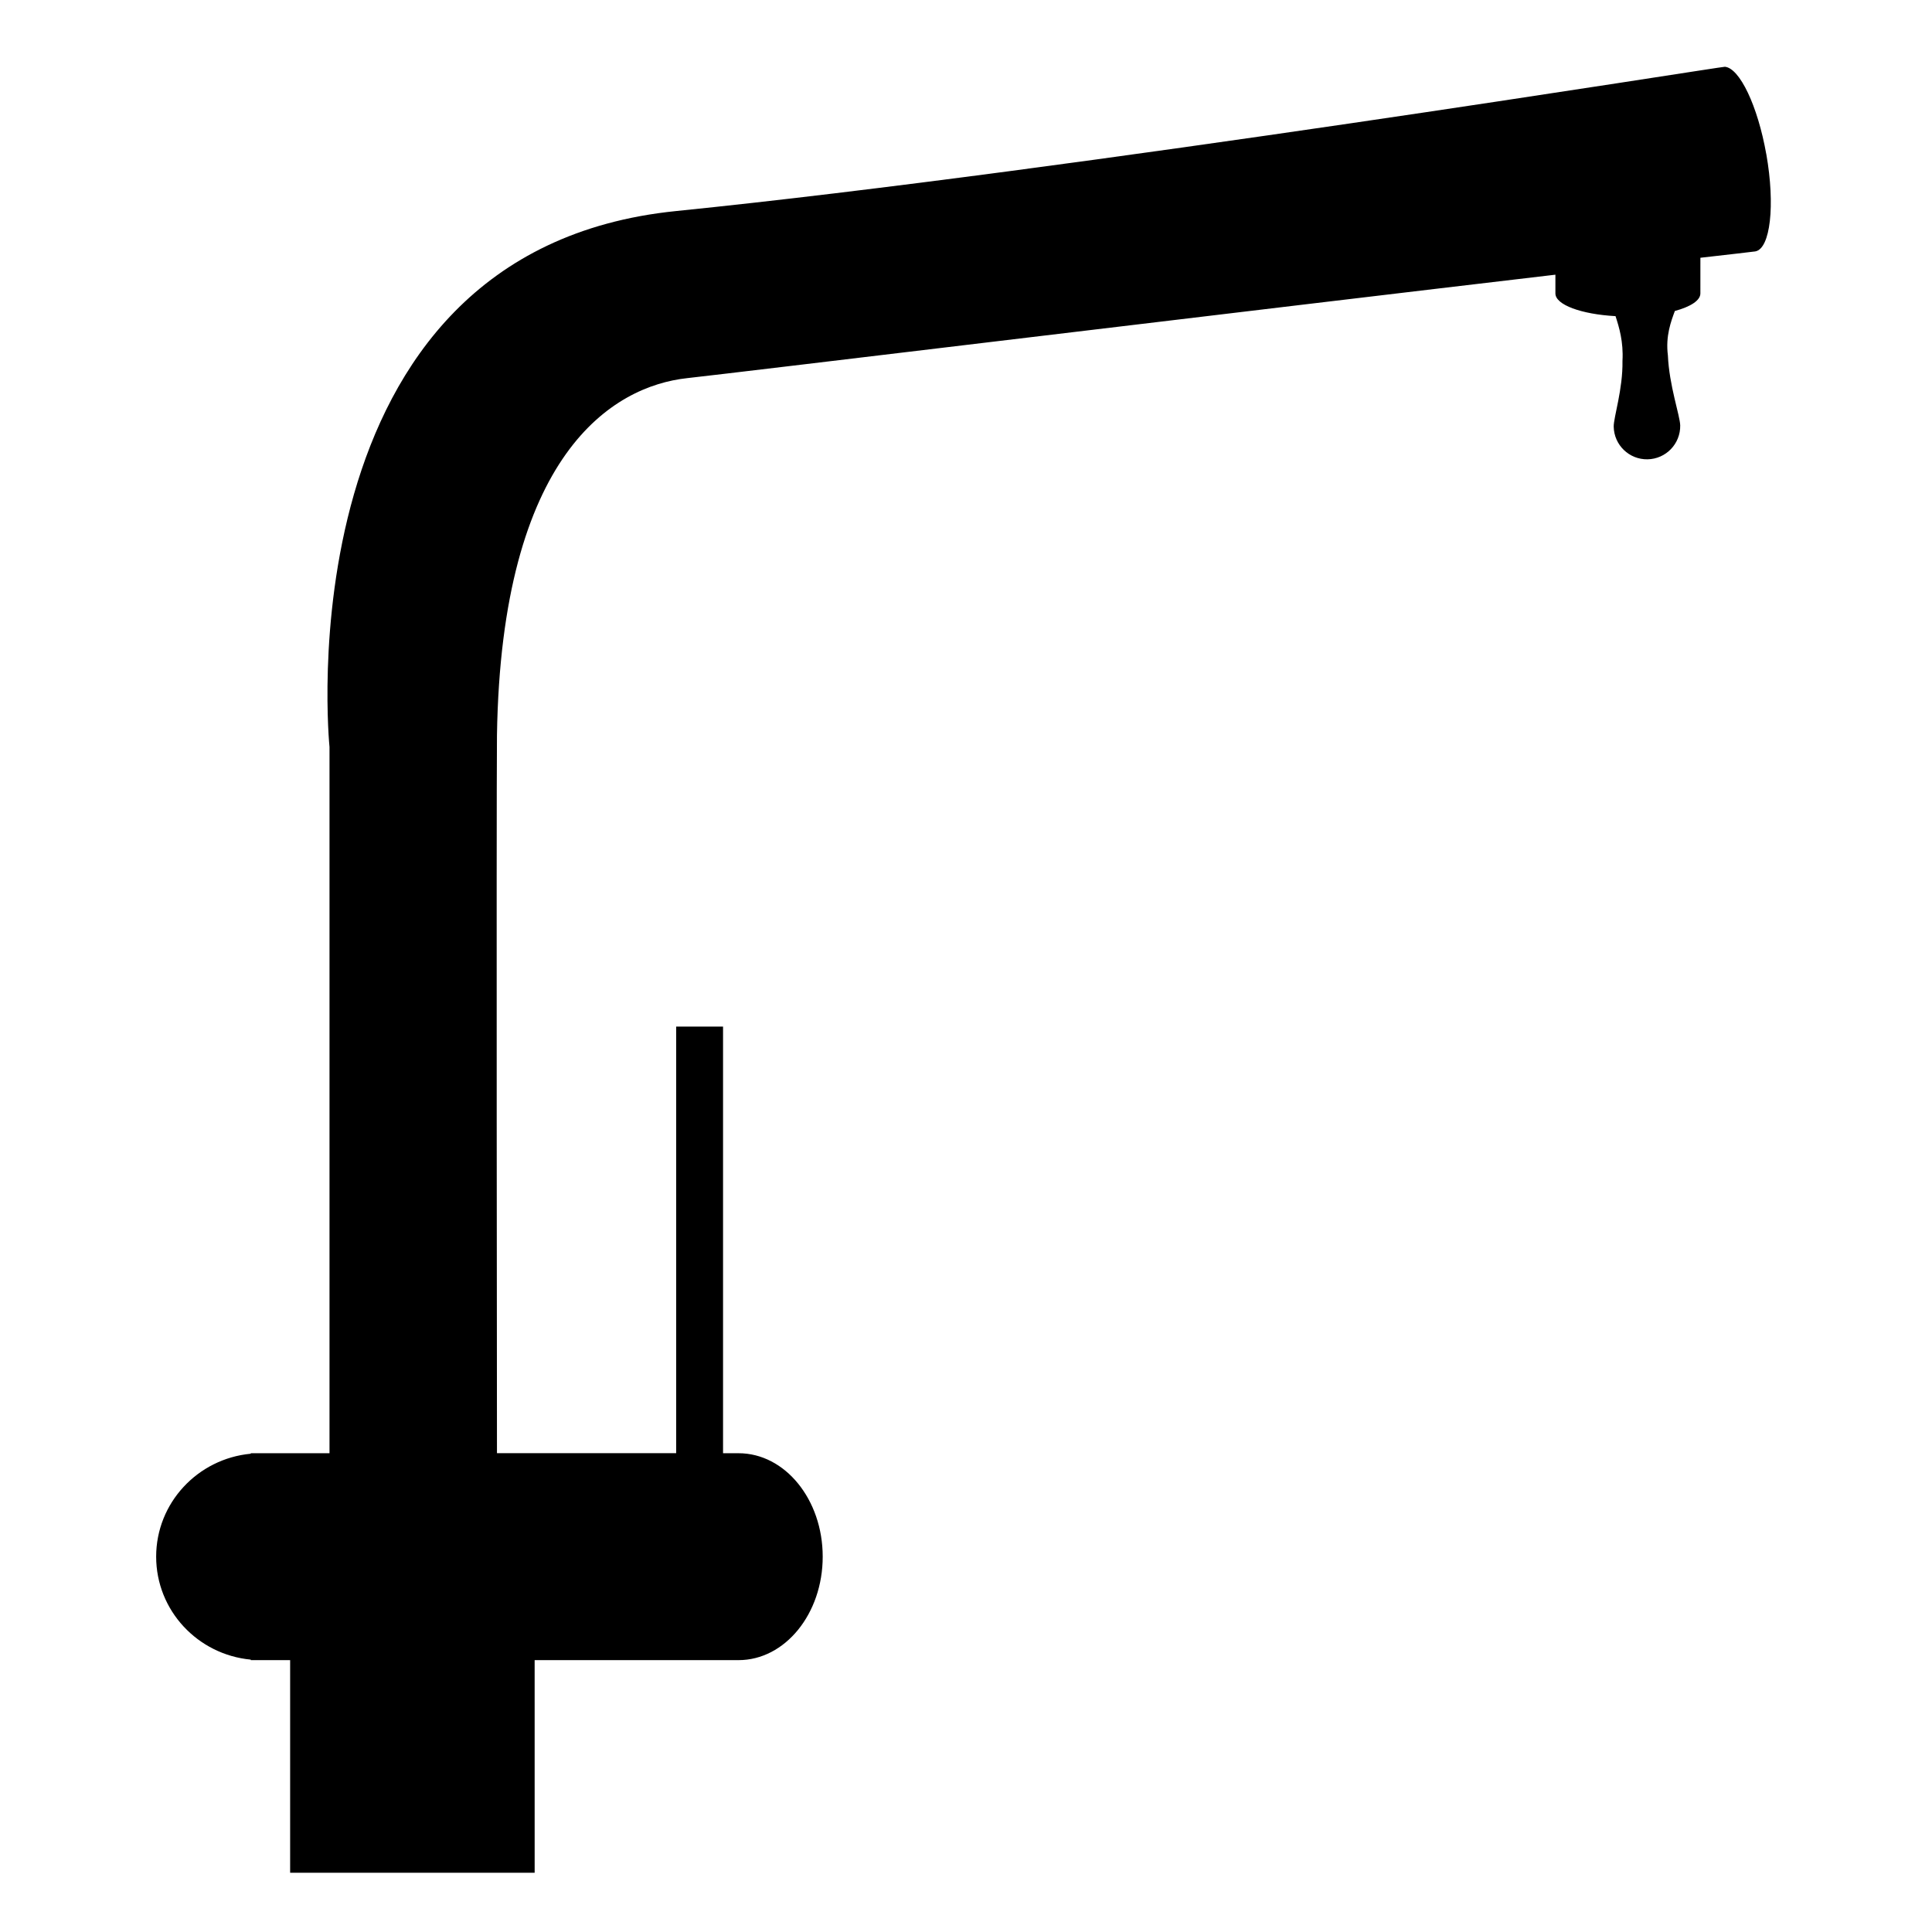 <?xml version="1.0" encoding="UTF-8"?>
<!-- Uploaded to: ICON Repo, www.iconrepo.com, Generator: ICON Repo Mixer Tools -->
<svg fill="#000000" width="800px" height="800px" version="1.1" viewBox="144 144 512 512" xmlns="http://www.w3.org/2000/svg">
 <path d="m612.09 184.89c-2.273-12.852-7.062-22.852-10.977-23.195-0.055-0.227-172.73 27.582-277.92 38.234-105.18 10.652-91.871 142.02-91.871 142.02v187.17h-20.863v0.133c-14.066 1.324-25.074 13.027-25.074 27.281 0 14.258 11.008 25.961 25.074 27.285v0.133h10.43v56.355h64.801l-0.004-56.352h51.707 2.328c12.316 0 22.305-12.277 22.305-27.418s-9.984-27.414-22.305-27.414h-4.106v-113.06h-12.426v113.05h-47.488s-0.18-169.48 0-190.28c1.148-74.625 30.758-92.469 50.387-94.617 12.641-1.379 150.88-18.102 230.11-27.418v4.973c0 3.019 6.887 5.516 15.93 6.012 0.945 2.883 2.133 6.801 1.844 11.855 0.133 7.488-2.367 14.973-2.324 17.434 0.09 4.867 4.102 8.742 8.969 8.652 4.867-0.09 8.734-4.102 8.656-8.969-0.051-2.606-2.926-10.566-3.266-18.574-0.656-5.164 0.848-9.043 1.848-11.766 4.133-1.117 6.762-2.781 6.762-4.644l0.004-9.457c6.82-0.785 13.969-1.582 14.547-1.684 4.004-0.707 5.312-12.234 2.926-25.754z"/>
</svg>